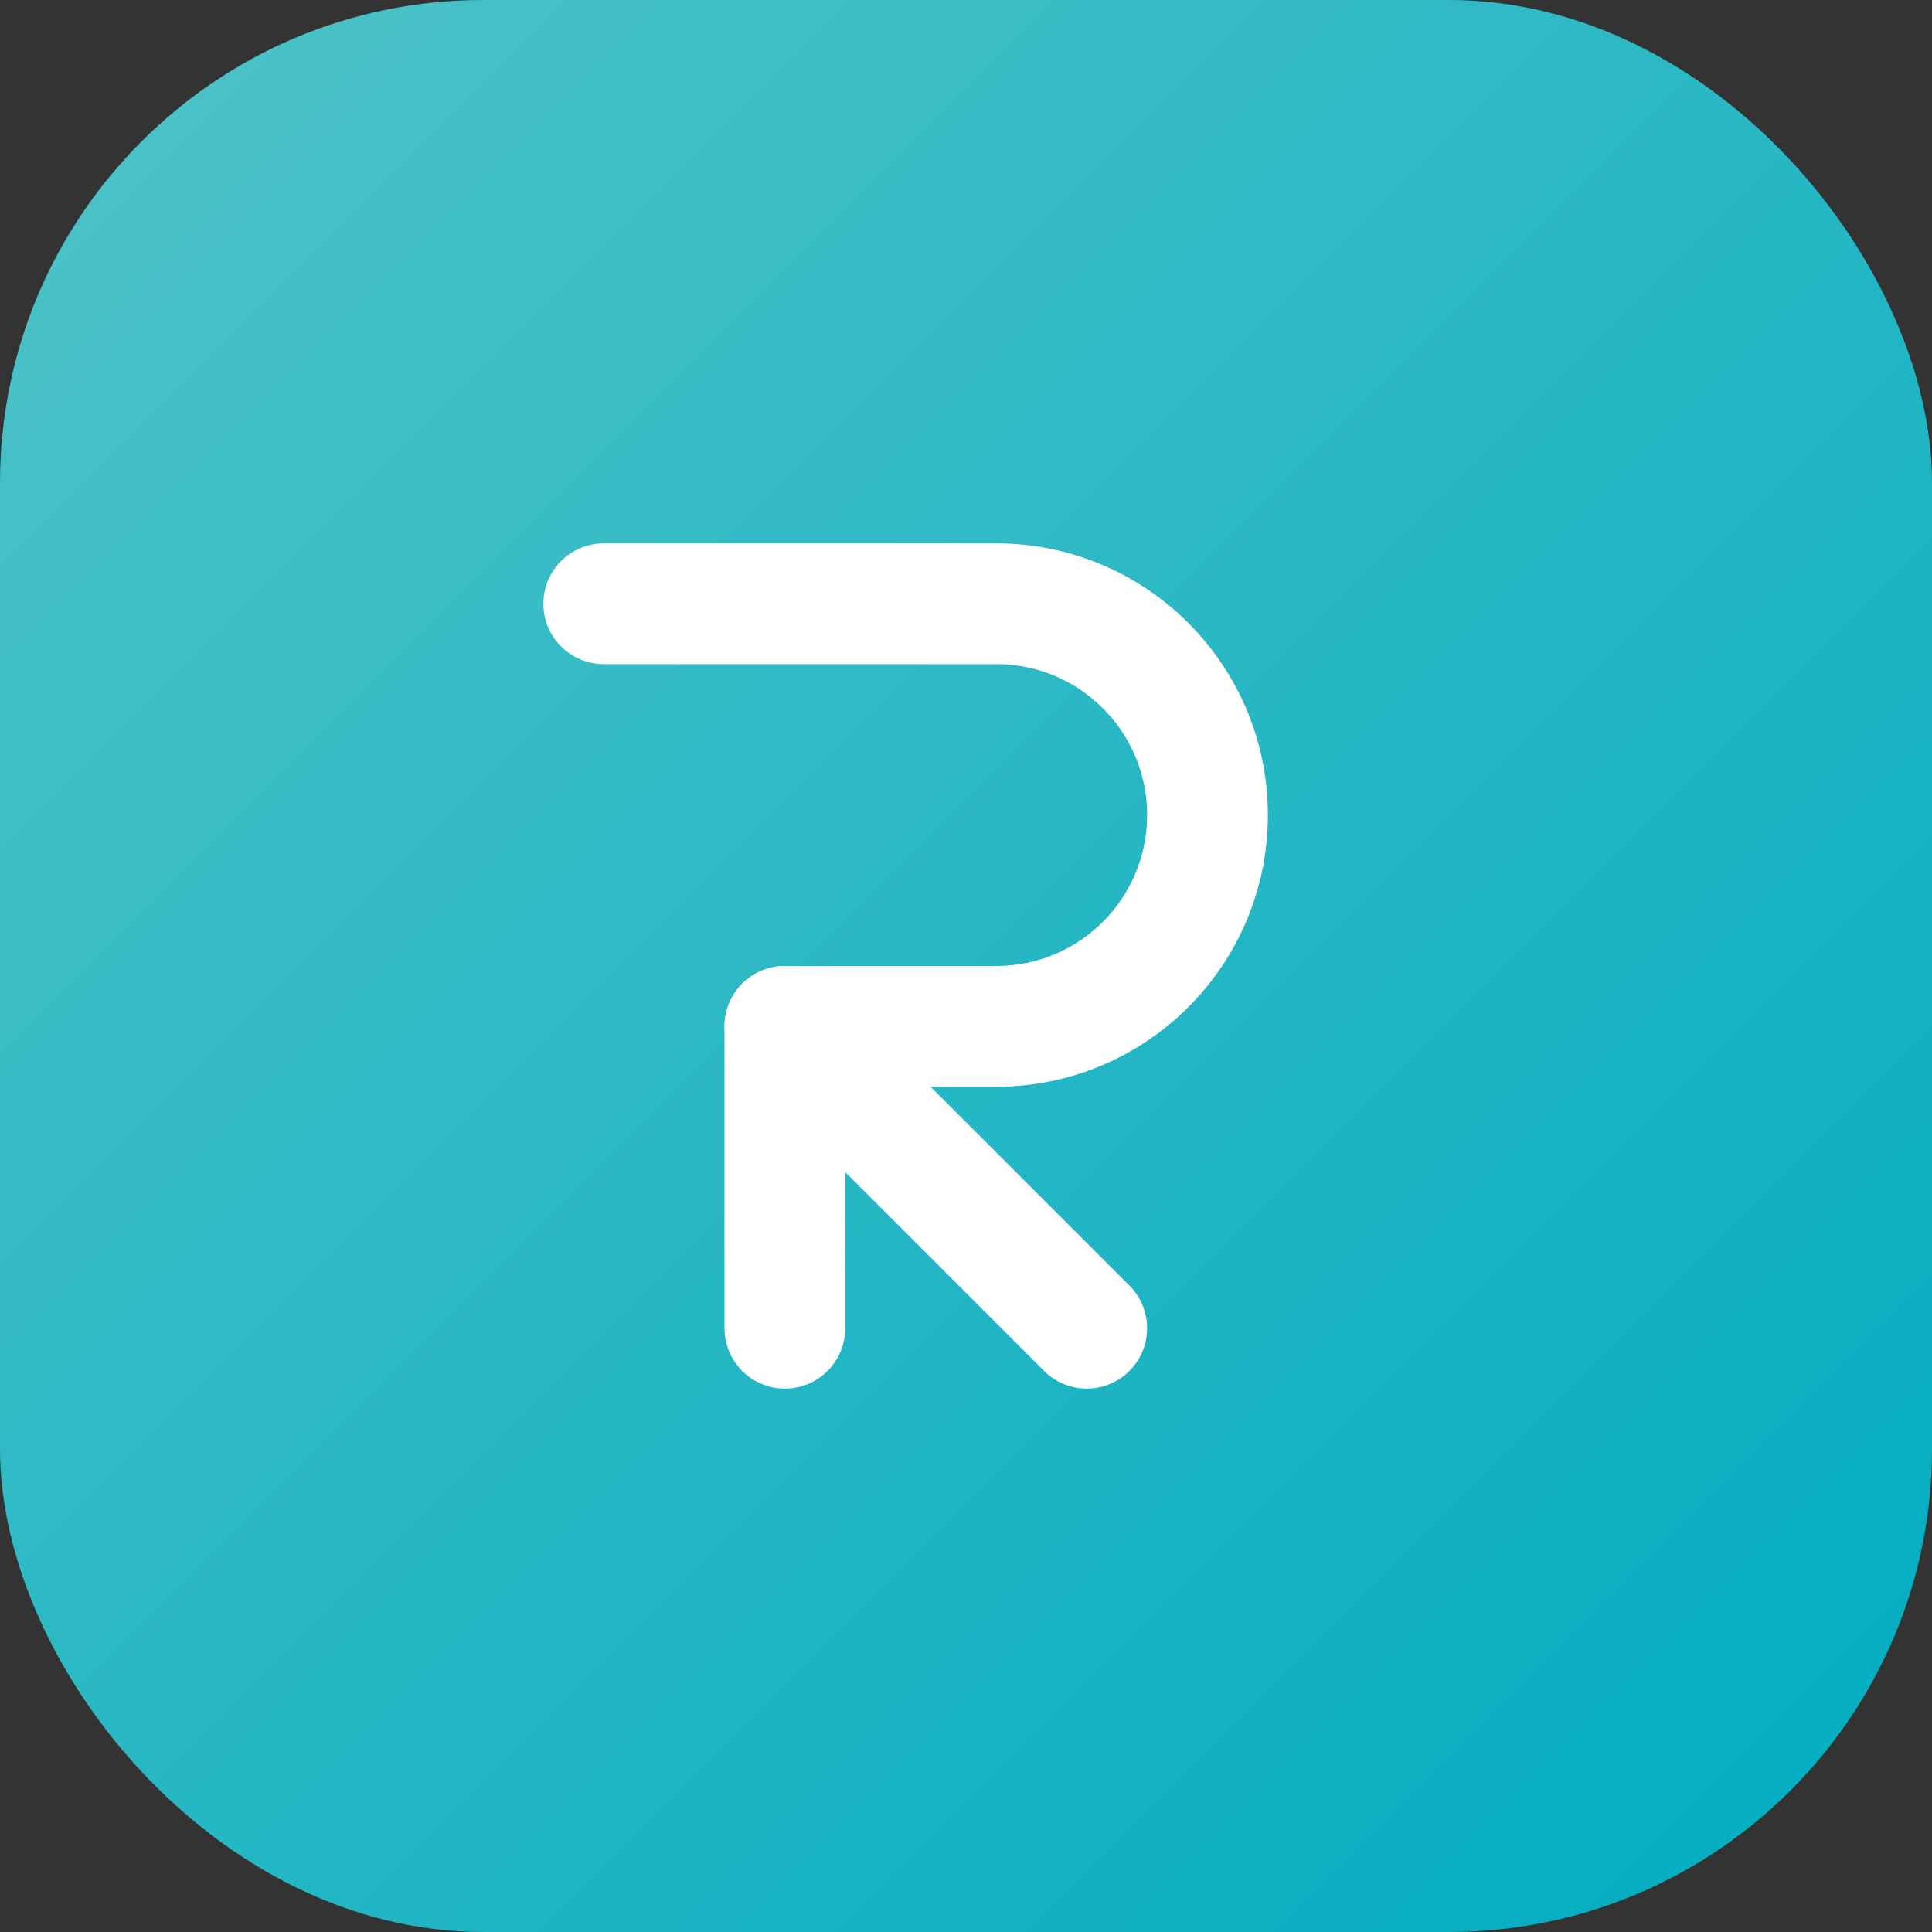 <svg width="32" height="32" viewBox="0 0 32 32" fill="none" xmlns="http://www.w3.org/2000/svg">
  <rect x="0" y="0" width="32" height="32" fill="#333333" stroke="none"/>
  <rect width="32" height="32" rx="8" fill="url(#gradient)"/>
  <path d="M10 10H16.5C18.433 10 20 11.567 20 13.5C20 15.433 18.433 17 16.5 17H13V22" stroke="white" stroke-width="2" stroke-linecap="round" stroke-linejoin="round"/>
  <path d="M13 17L18 22" stroke="white" stroke-width="2" stroke-linecap="round" stroke-linejoin="round"/>
  <defs>
    <linearGradient id="gradient" x1="0" y1="0" x2="32" y2="32" gradientUnits="userSpaceOnUse">
      <stop stop-color="#4FC3C7"/>
      <stop offset="1" stop-color="#00ACC1"/>
    </linearGradient>
  </defs>
</svg>